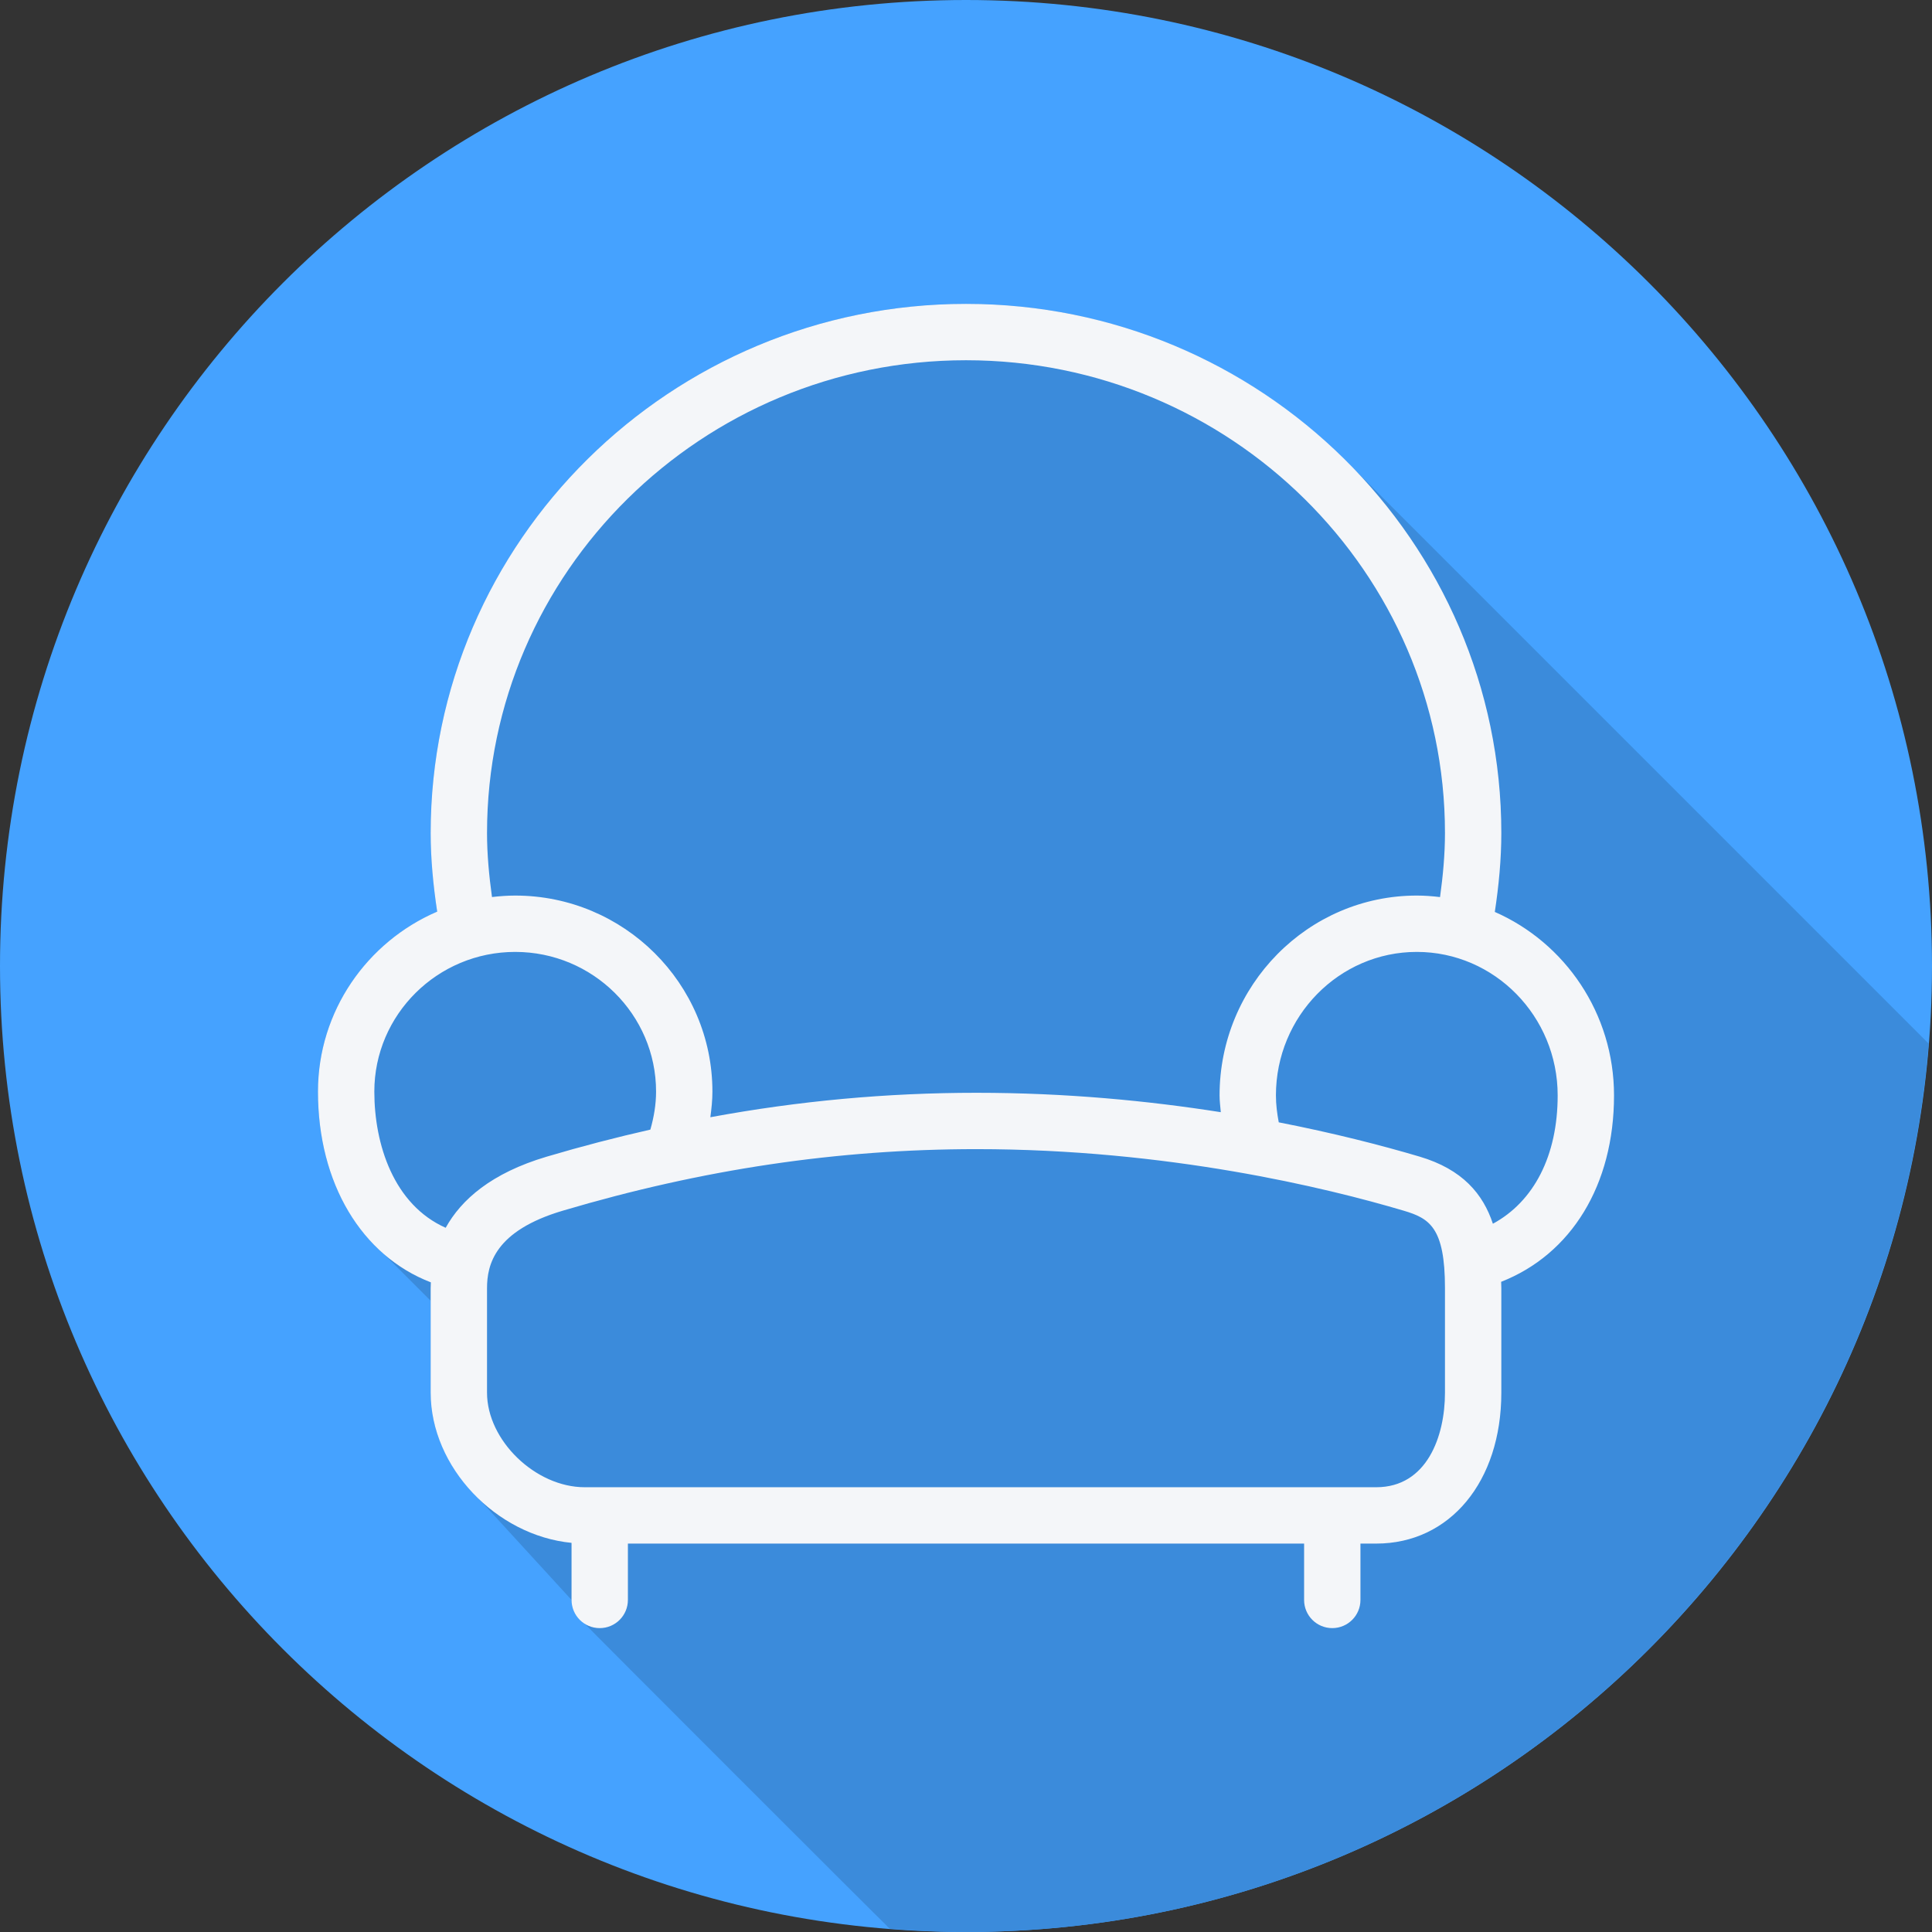 <?xml version="1.0" encoding="UTF-8"?> <svg xmlns="http://www.w3.org/2000/svg" xmlns:xlink="http://www.w3.org/1999/xlink" id="Layer_1" x="0px" y="0px" viewBox="0 0 512 512" style="enable-background:new 0 0 512 512;" xml:space="preserve" width="512" height="512" class=""><rect x="0" y="0" width="512" height="512" fill="#333333" stroke="none"/><g><path style="fill:#45A2FF" d="M512,256.006C512,397.402,397.394,512.004,256.004,512C114.606,512.004,0,397.402,0,256.006 C-0.007,114.61,114.606,0,256.004,0C397.394,0,512,114.614,512,256.006z" data-original="#AB91EA" class="active-path" data-old_color="#AB91EA"></path><path style="fill:#3B8BDB" d="M511.105,276.56c-0.281-0.282-0.559-0.565-0.845-0.844c-0.507-0.511-152.667-152.679-153.182-153.182 C331.326,96.645,295.546,80.533,256,80.533c-78.225,0-141.867,62.903-141.867,140.231c0,6.85,0.669,13.84,1.727,20.822 c-18.563,7.981-31.594,26.349-31.594,47.699c0,18.348,6.576,33.699,17.622,43.185c0.518,0.492,0.979,1.055,1.52,1.518 c0.517,0.49,10.686,10.691,10.724,10.726v24.362c0,10.365,4.843,20.195,12.258,27.55c0.485,0.529,25.075,27.373,25.075,27.373 c0,2.457,1.263,4.53,3.092,5.89c0.436,0.586,79.794,79.942,80.38,80.38c0.249,0.334,0.571,0.583,0.863,0.862 c6.673,0.523,13.395,0.867,20.203,0.867C390.468,512.004,500.627,408.331,511.105,276.56z" data-original="#947ADB" class="" data-old_color="#947ADB"></path><path style="fill:#F4F6F9;" d="M427.733,290.292c0-21.763-13.029-40.485-31.593-48.621c1.057-6.95,1.726-13.951,1.726-20.906 c0-77.327-63.642-140.233-141.867-140.233s-141.867,62.906-141.867,140.234c0,6.85,0.67,13.839,1.727,20.822 c-18.563,7.98-31.594,26.347-31.594,47.697c0,24.39,11.611,43.503,29.913,50.549c-0.021,0.519-0.046,1.043-0.046,1.55v27.694 c0,19.777,17.385,37.863,37.333,39.794V424c0,4.127,3.343,7.467,7.467,7.467c4.124,0,7.467-3.34,7.467-7.467v-14.933h179.2V424 c0,4.127,3.343,7.467,7.467,7.467c4.124,0,7.467-3.34,7.467-7.467v-14.933h4.178c19.52,0,33.155-16.443,33.155-39.987v-27.694 c0-0.566-0.037-1.126-0.046-1.693C416.37,332.411,427.733,314.1,427.733,290.292z M129.067,220.767 c0-69.089,56.941-125.3,126.933-125.3s126.933,56.211,126.933,125.3c0,5.641-0.526,11.318-1.308,16.967 c-2.023-0.241-4.071-0.401-6.159-0.401c-28.82,0-52.267,23.756-52.267,52.959c0,1.489,0.201,2.965,0.325,4.447 c-19.196-3.021-40.977-5.139-64.743-5.139c-23.714,0-47.054,2.14-70.528,6.477c0.303-2.257,0.546-4.519,0.546-6.79 c0-28.649-23.446-51.953-52.267-51.953c-2.083,0-4.128,0.155-6.148,0.391C129.596,232.026,129.067,226.337,129.067,220.767z M99.2,289.286c0-20.41,16.749-37.02,37.333-37.02s37.333,16.61,37.333,37.02c0,3.378-0.567,6.75-1.513,10.071 c-9.105,2.062-18.244,4.435-27.453,7.166c-14.708,4.361-22.67,11.411-26.79,18.853C104.334,319.251,99.2,303.281,99.2,289.286z M382.933,369.079c0,11.557-4.772,25.054-18.222,25.054H154.966c-13.07,0-25.9-12.411-25.9-25.054v-27.694 c0-6.263,2.082-15.211,20.078-20.541c37.012-10.974,72.873-16.311,109.637-16.311c50.644,0,92.67,10.215,113.211,16.311 c6.806,2.02,10.941,4.412,10.941,20.541V369.079z M395.631,324.303c-2.592-7.854-8.031-14.404-19.395-17.779 c-10.197-3.024-22.835-6.258-37.354-9.094c-0.444-2.357-0.749-4.736-0.749-7.137c0-20.971,16.749-38.026,37.333-38.026 s37.333,17.055,37.333,38.026C412.8,306.308,406.466,318.438,395.631,324.303z" data-original="#F4F6F9" class=""></path></g> </svg> 